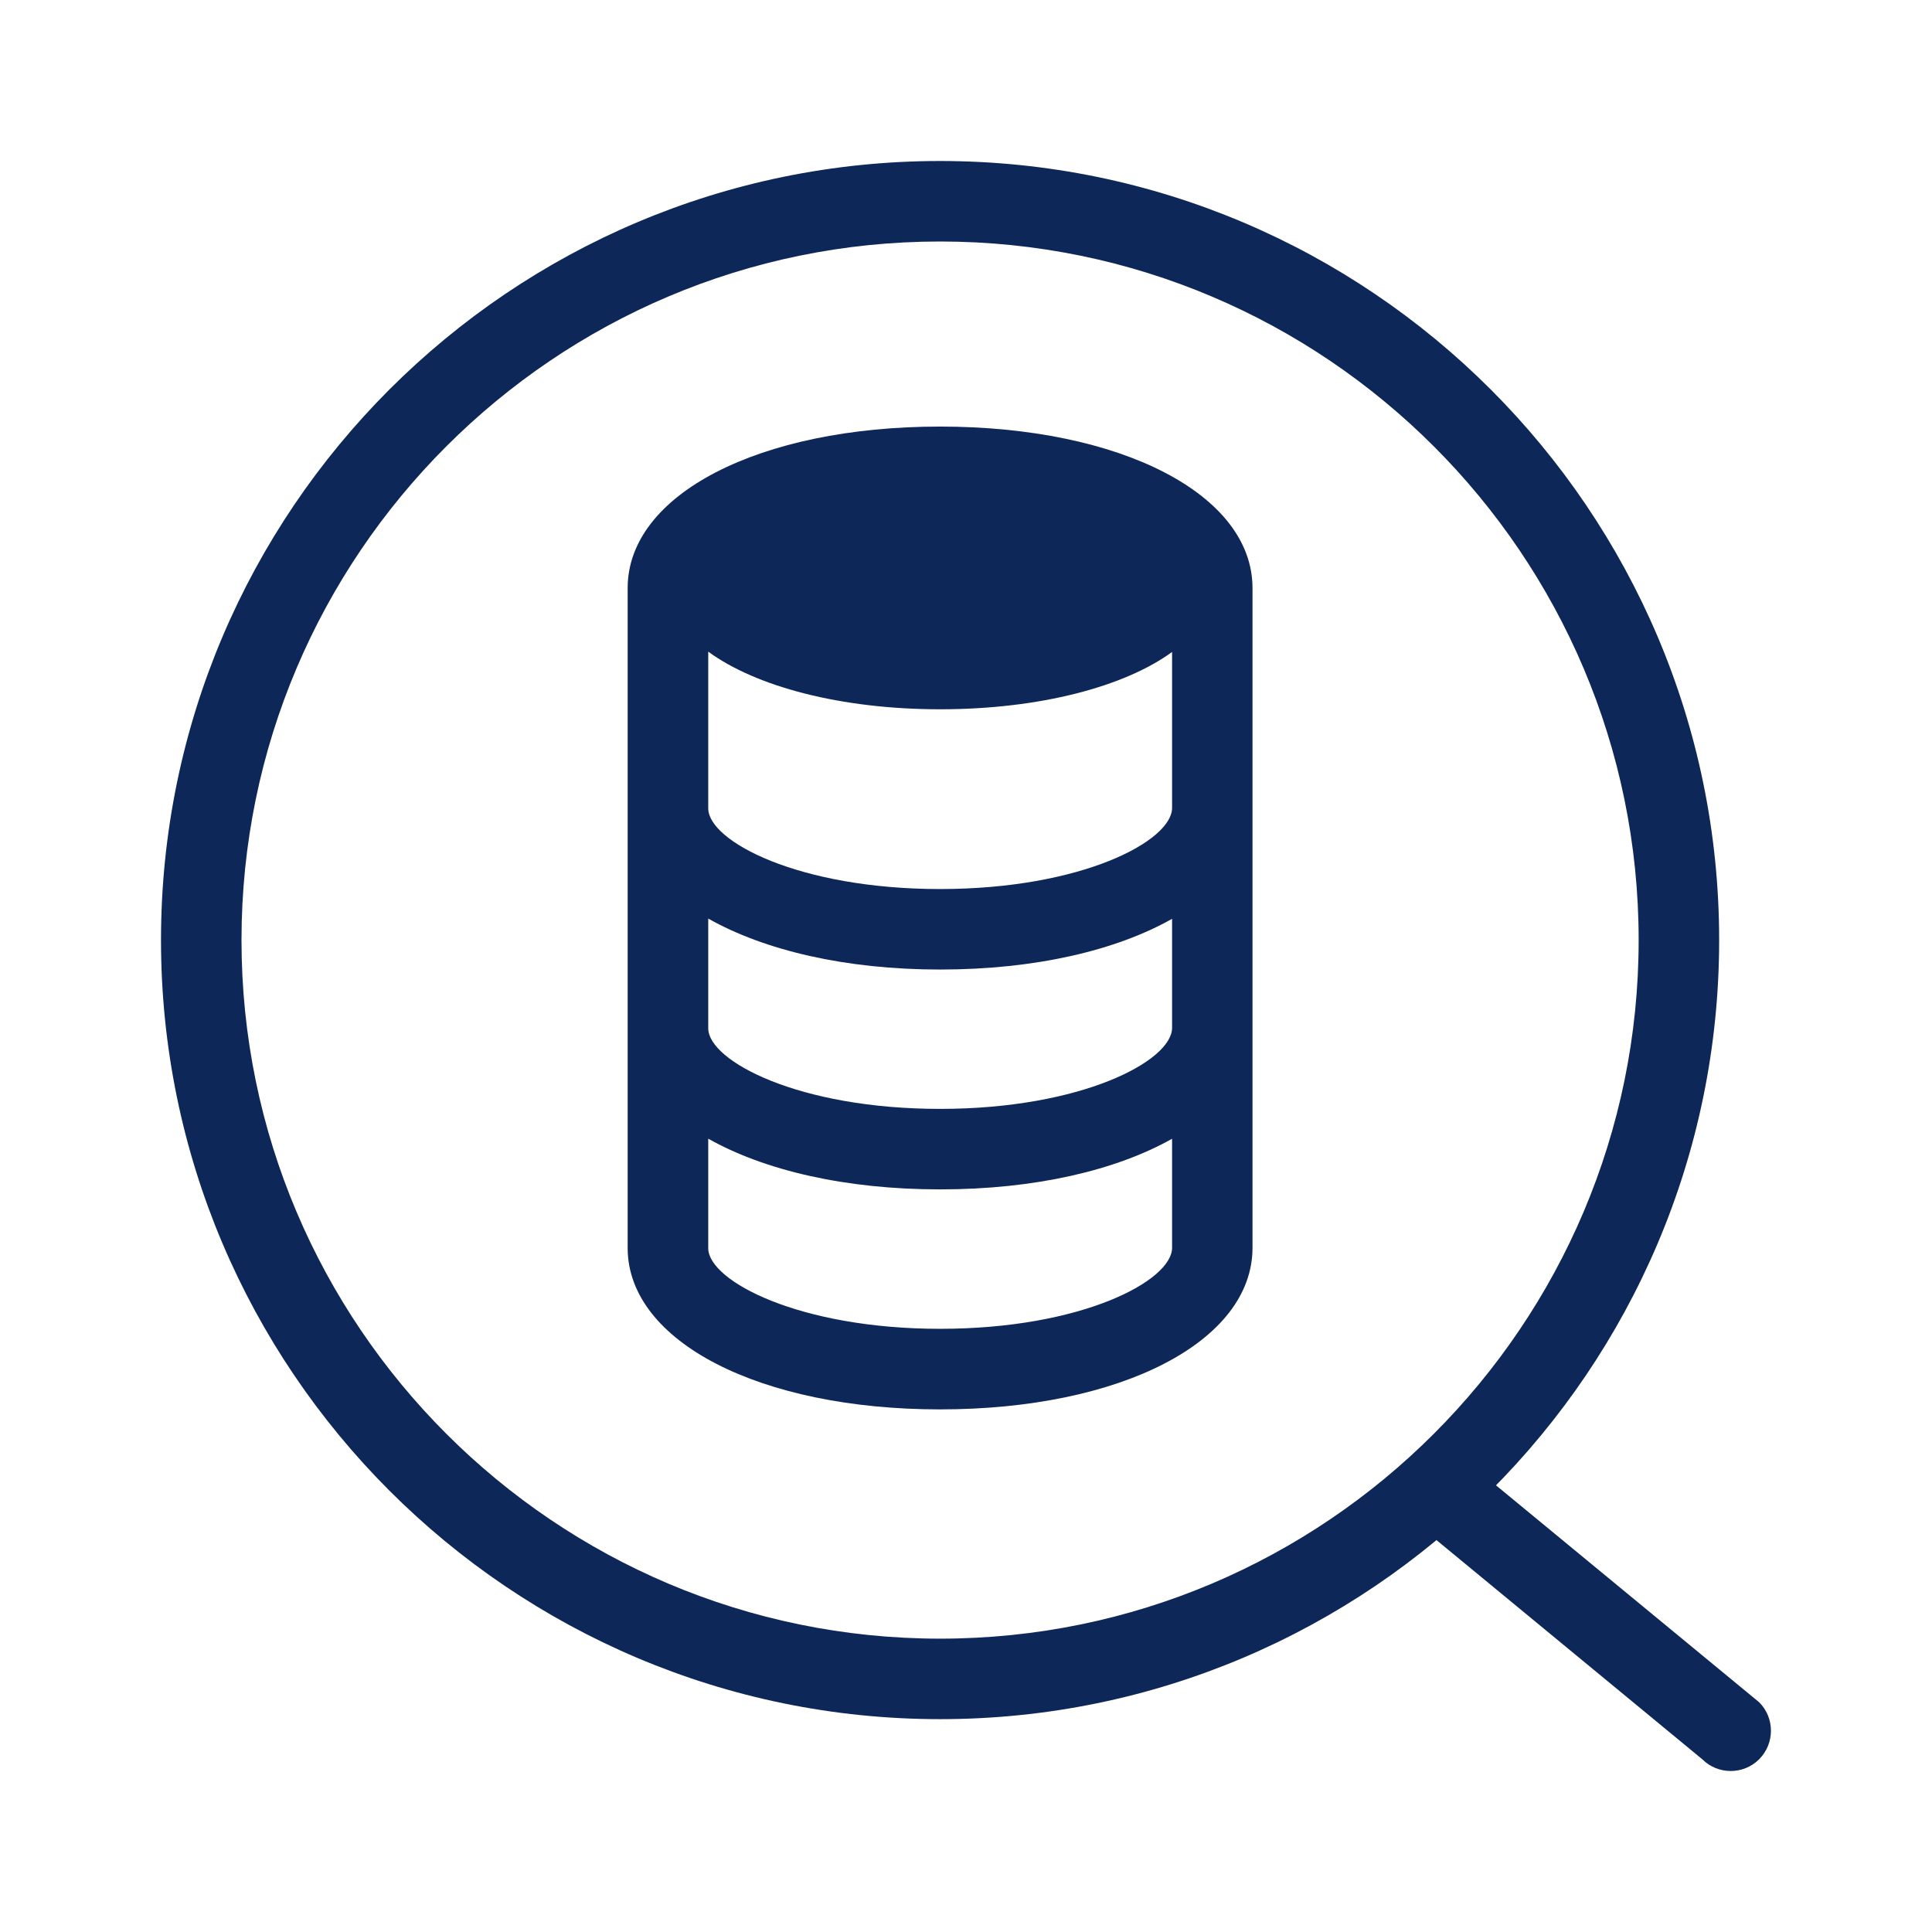 <?xml version="1.0" encoding="UTF-8"?><svg id="Icons_Outline" xmlns="http://www.w3.org/2000/svg" viewBox="0 0 24 24"><defs><style>.cls-1{fill:#0e2759;}</style></defs><path class="cls-1" d="M11.678,21.356c-5.336,0-9.678-4.342-9.678-9.678S6.342,2,11.678,2s9.678,4.341,9.678,9.678-4.342,9.678-9.678,9.678ZM11.678,3C6.893,3,3,6.893,3,11.678s3.893,8.678,8.678,8.678,8.678-3.893,8.678-8.678S16.463,3,11.678,3Z"/><path class="cls-1" d="M11.678,5.299c-2.249,0-3.881.844-3.881,2.006v2.74s0,5.469,0,5.469c.012,1.155,1.644,1.994,3.88,1.994,2.249,0,3.882-.844,3.882-2.007V7.305c0-1.162-1.633-2.006-3.882-2.006ZM14.56,8.1v1.936c0,.411-1.123,1.008-2.882,1.008s-2.876-.595-2.88-1v-1.949c.588.431,1.642.716,2.88.716s2.293-.282,2.882-.712ZM11.678,12.044c1.184,0,2.188-.238,2.882-.63v1.354c0,.411-1.123,1.007-2.882,1.007s-2.876-.595-2.88-.999v-1.365c.694.392,1.697.633,2.88.633ZM11.678,16.507c-1.752,0-2.876-.595-2.88-.999v-1.363c.694.392,1.698.63,2.88.63s2.188-.238,2.882-.629v1.354c0,.411-1.123,1.007-2.882,1.007Z"/><path class="cls-1" d="M21.5,22c-.128,0-.256-.048-.354-.146l-3.66-3.018c-.195-.195-.195-.512,0-.707s.512-.195.707,0l3.66,3.017c.195.195.195.512,0,.708-.098.098-.226.146-.354.146Z"/></svg>